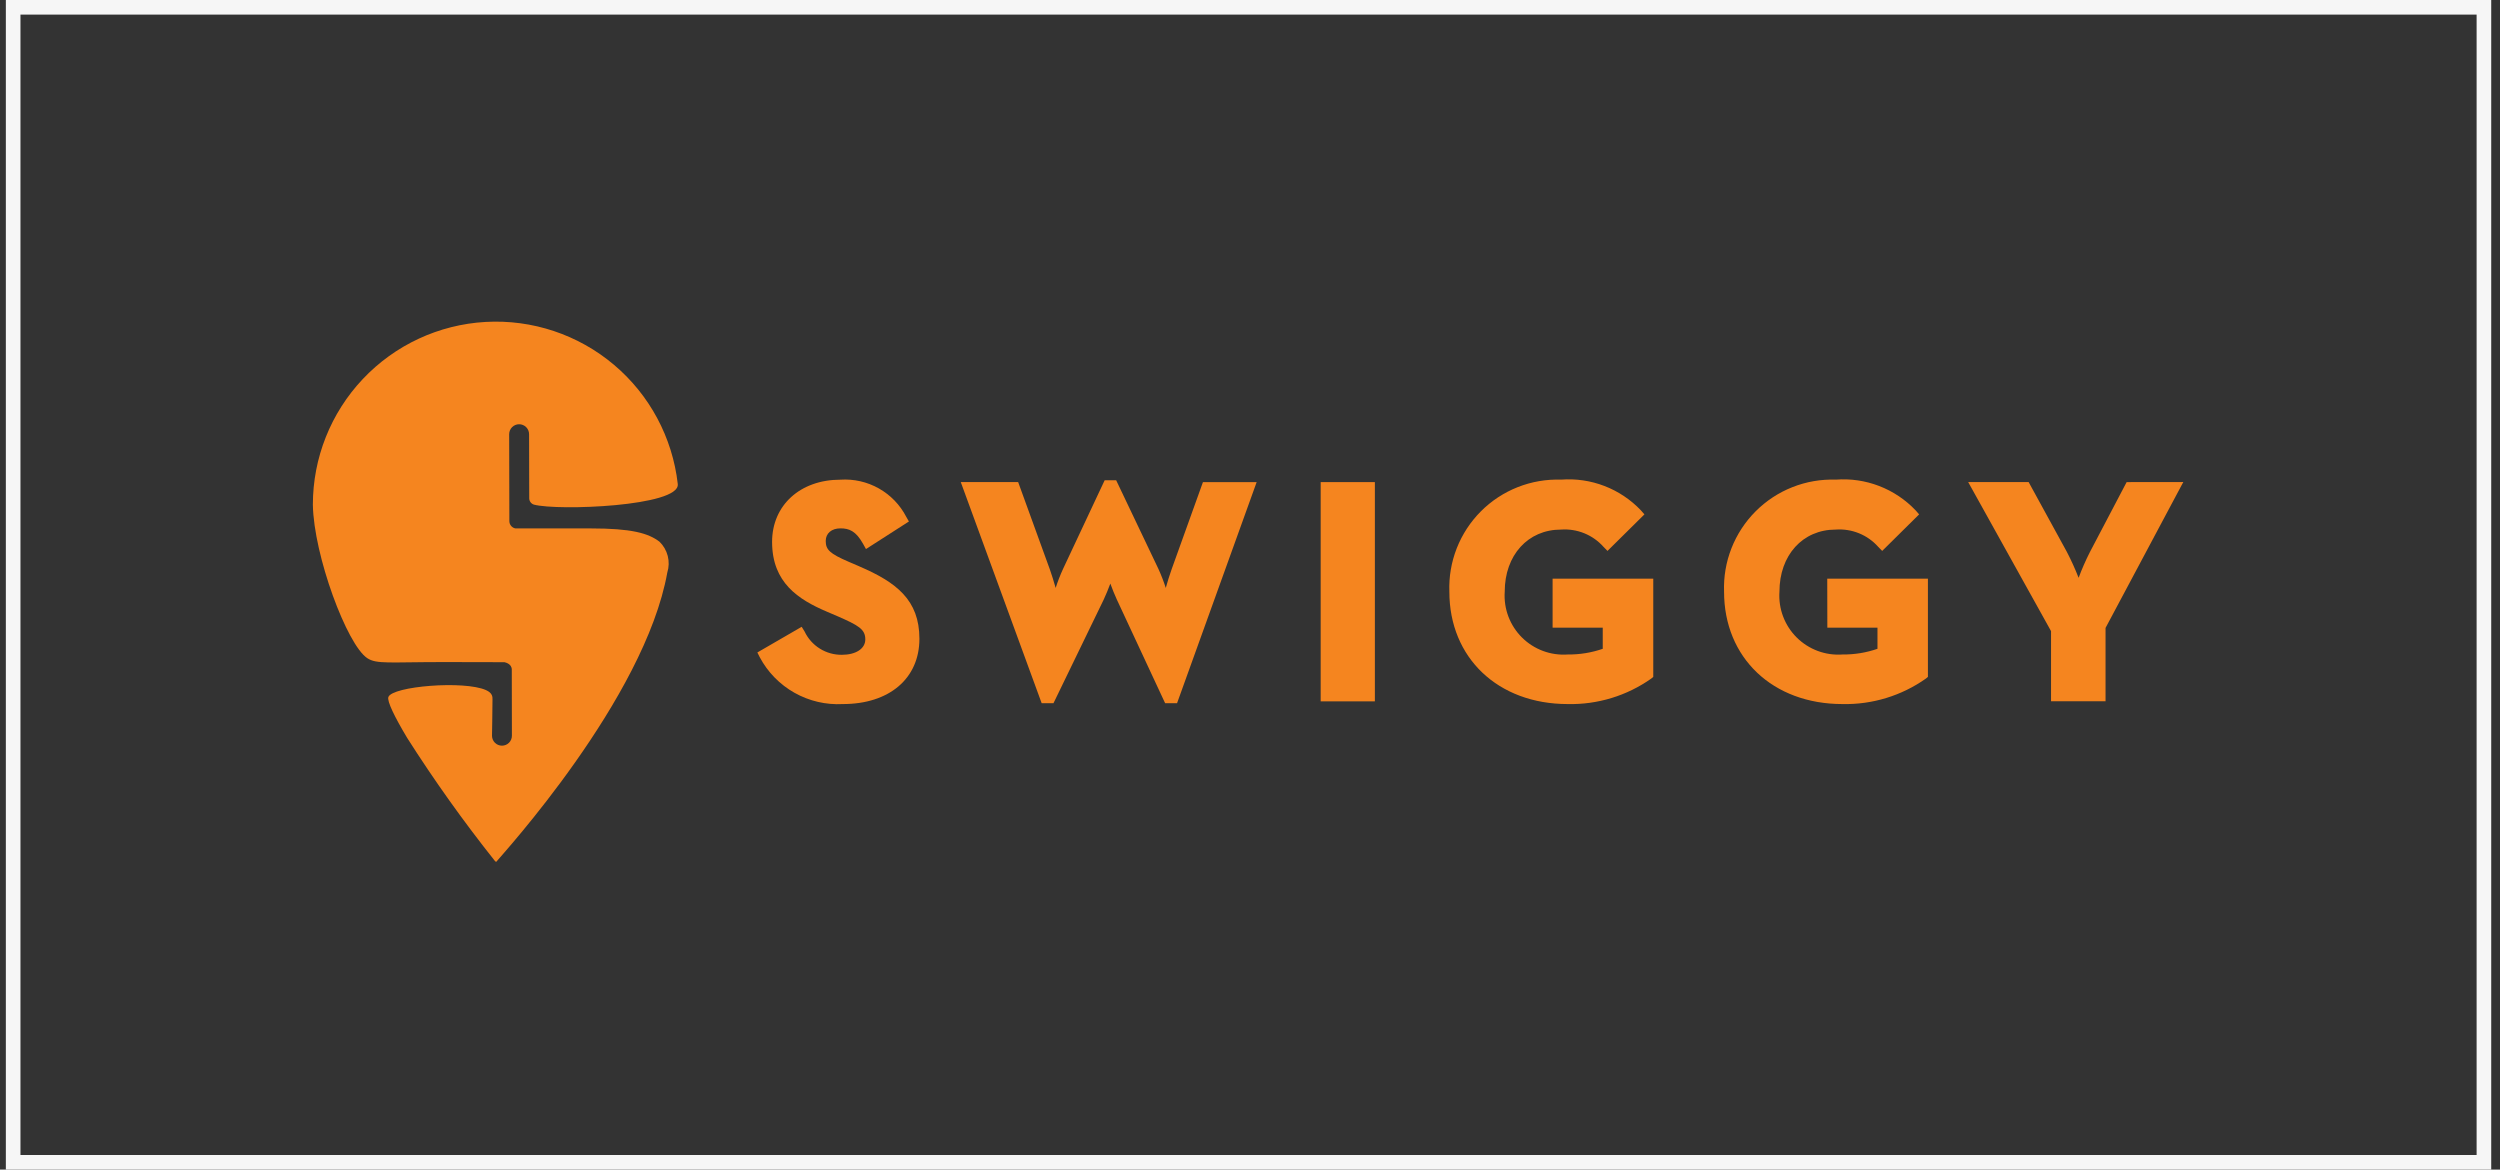 <svg width="171" height="80" viewBox="0 0 171 80" fill="none" xmlns="http://www.w3.org/2000/svg">
<rect x="0" y="0" width="171" height="80" fill="#333333" stroke="none"/>
<rect x="0.9" y="0.5" width="169" height="79" stroke="#F6F6F6"/>
<path d="M33.933 58.959C34.301 58.512 44.098 47.805 45.644 39.159C45.759 38.792 45.769 38.401 45.674 38.028C45.579 37.656 45.383 37.317 45.106 37.05C44.336 36.463 43.177 36.144 40.42 36.144H35.253C35.138 36.122 35.034 36.061 34.959 35.971C34.884 35.881 34.842 35.768 34.84 35.651L34.827 29.699C34.827 29.518 34.899 29.345 35.027 29.217C35.155 29.09 35.328 29.018 35.508 29.018C35.689 29.018 35.862 29.09 35.99 29.217C36.118 29.345 36.189 29.518 36.189 29.699C36.189 29.699 36.198 32.93 36.199 34.078C36.199 34.175 36.229 34.27 36.286 34.348C36.343 34.427 36.424 34.485 36.516 34.515C38.163 34.954 46.49 34.633 46.36 33.123C46.36 33.118 46.36 33.112 46.36 33.107C45.999 29.929 44.436 27.01 41.992 24.949C39.547 22.887 36.406 21.839 33.213 22.02C30.02 22.201 27.017 23.596 24.821 25.921C22.624 28.245 21.4 31.322 21.4 34.52C21.453 37.972 23.731 44.107 25.124 45.02C25.767 45.44 26.613 45.285 30.397 45.285C32.113 45.285 33.71 45.291 34.497 45.294C34.577 45.31 35.006 45.408 35.006 45.801L35.014 50.324C35.014 50.504 34.943 50.678 34.815 50.805C34.687 50.933 34.514 51.004 34.334 51.004C34.153 51.004 33.98 50.933 33.853 50.805C33.725 50.678 33.653 50.504 33.653 50.324C33.653 50.324 33.687 48.508 33.687 47.832C33.687 47.675 33.698 47.406 33.241 47.202C31.733 46.533 26.841 46.938 26.565 47.676C26.46 47.96 27.007 49.06 27.848 50.469C29.701 53.381 31.706 56.193 33.855 58.894C33.883 58.918 33.909 58.939 33.933 58.957" fill="#F5851F"/>
<path d="M58.773 38.736L58.043 38.423C56.771 37.872 56.48 37.607 56.48 37.004C56.48 36.479 56.88 36.14 57.49 36.14C58.077 36.14 58.541 36.316 59.032 37.195L59.232 37.556L62.169 35.67L61.986 35.348C61.563 34.533 60.913 33.86 60.114 33.409C59.315 32.958 58.401 32.75 57.486 32.81C54.733 32.81 52.811 34.56 52.811 37.067C52.811 39.857 54.611 41.008 56.558 41.838L57.287 42.15C58.723 42.778 59.187 43.039 59.187 43.736C59.187 44.366 58.545 44.788 57.587 44.788C57.054 44.795 56.53 44.648 56.078 44.366C55.625 44.084 55.263 43.678 55.035 43.197L54.835 42.873L51.803 44.629L51.969 44.958C52.512 45.977 53.336 46.819 54.342 47.386C55.348 47.953 56.496 48.221 57.649 48.158C60.831 48.158 62.888 46.405 62.888 43.692C62.888 41.036 61.31 39.825 58.763 38.734" fill="#F5851F"/>
<path d="M80.139 38.94C80.002 39.32 79.859 39.784 79.739 40.215C79.596 39.768 79.427 39.33 79.231 38.904L76.346 32.85H75.559L72.717 38.904C72.521 39.33 72.35 39.768 72.207 40.215C72.083 39.783 71.942 39.315 71.807 38.94L69.642 32.975H65.717L71.249 48.097H72.059L75.491 41.017C75.645 40.693 75.807 40.288 75.947 39.917C76.083 40.287 76.241 40.689 76.395 41.017L79.695 48.1H80.51L85.955 32.978H82.281L80.139 38.94Z" fill="#F5851F"/>
<path d="M94.041 32.976H90.334V47.973H94.041V32.976Z" fill="#F5851F"/>
<path d="M106.198 42.933H109.627V44.378C108.858 44.644 108.049 44.776 107.236 44.767C106.66 44.808 106.083 44.726 105.542 44.525C105.001 44.324 104.51 44.01 104.101 43.603C103.692 43.196 103.376 42.706 103.172 42.166C102.969 41.627 102.884 41.049 102.923 40.474C102.923 37.974 104.508 36.223 106.777 36.223C107.318 36.185 107.861 36.271 108.364 36.475C108.866 36.679 109.316 36.996 109.677 37.401L109.952 37.683L112.479 35.183L112.237 34.907C111.54 34.174 110.689 33.605 109.745 33.242C108.801 32.878 107.788 32.73 106.78 32.807C105.765 32.773 104.754 32.948 103.81 33.321C102.865 33.695 102.008 34.258 101.291 34.977C100.574 35.696 100.013 36.555 99.642 37.5C99.271 38.446 99.099 39.457 99.136 40.472C99.136 44.998 102.468 48.158 107.236 48.158C109.274 48.203 111.274 47.593 112.941 46.418L113.083 46.301V39.579H106.198V42.933Z" fill="#F5851F"/>
<path d="M124.99 42.933H128.419V44.378C127.65 44.644 126.841 44.776 126.028 44.767C125.452 44.808 124.875 44.726 124.334 44.525C123.793 44.324 123.302 44.01 122.893 43.603C122.484 43.196 122.167 42.706 121.964 42.166C121.76 41.627 121.675 41.05 121.714 40.474C121.714 37.974 123.299 36.223 125.567 36.223C126.108 36.185 126.651 36.271 127.154 36.475C127.656 36.679 128.106 36.996 128.467 37.401L128.742 37.683L131.269 35.183L131.027 34.907C130.33 34.174 129.479 33.605 128.535 33.242C127.591 32.878 126.577 32.73 125.569 32.807C124.554 32.773 123.543 32.948 122.599 33.322C121.655 33.695 120.798 34.259 120.081 34.978C119.364 35.697 118.803 36.556 118.432 37.501C118.061 38.446 117.889 39.457 117.926 40.472C117.926 44.998 121.258 48.158 126.026 48.158C128.063 48.202 130.061 47.592 131.726 46.418L131.869 46.301V39.579H124.984L124.99 42.933Z" fill="#F5851F"/>
<path d="M145.462 32.976L142.949 37.761C142.659 38.333 142.401 38.922 142.177 39.523C141.942 38.92 141.675 38.33 141.377 37.756L138.759 32.975H134.624L140.291 43.168V47.968H144.019V42.95L149.338 32.971L145.462 32.976Z" fill="#F5851F"/>
</svg>
